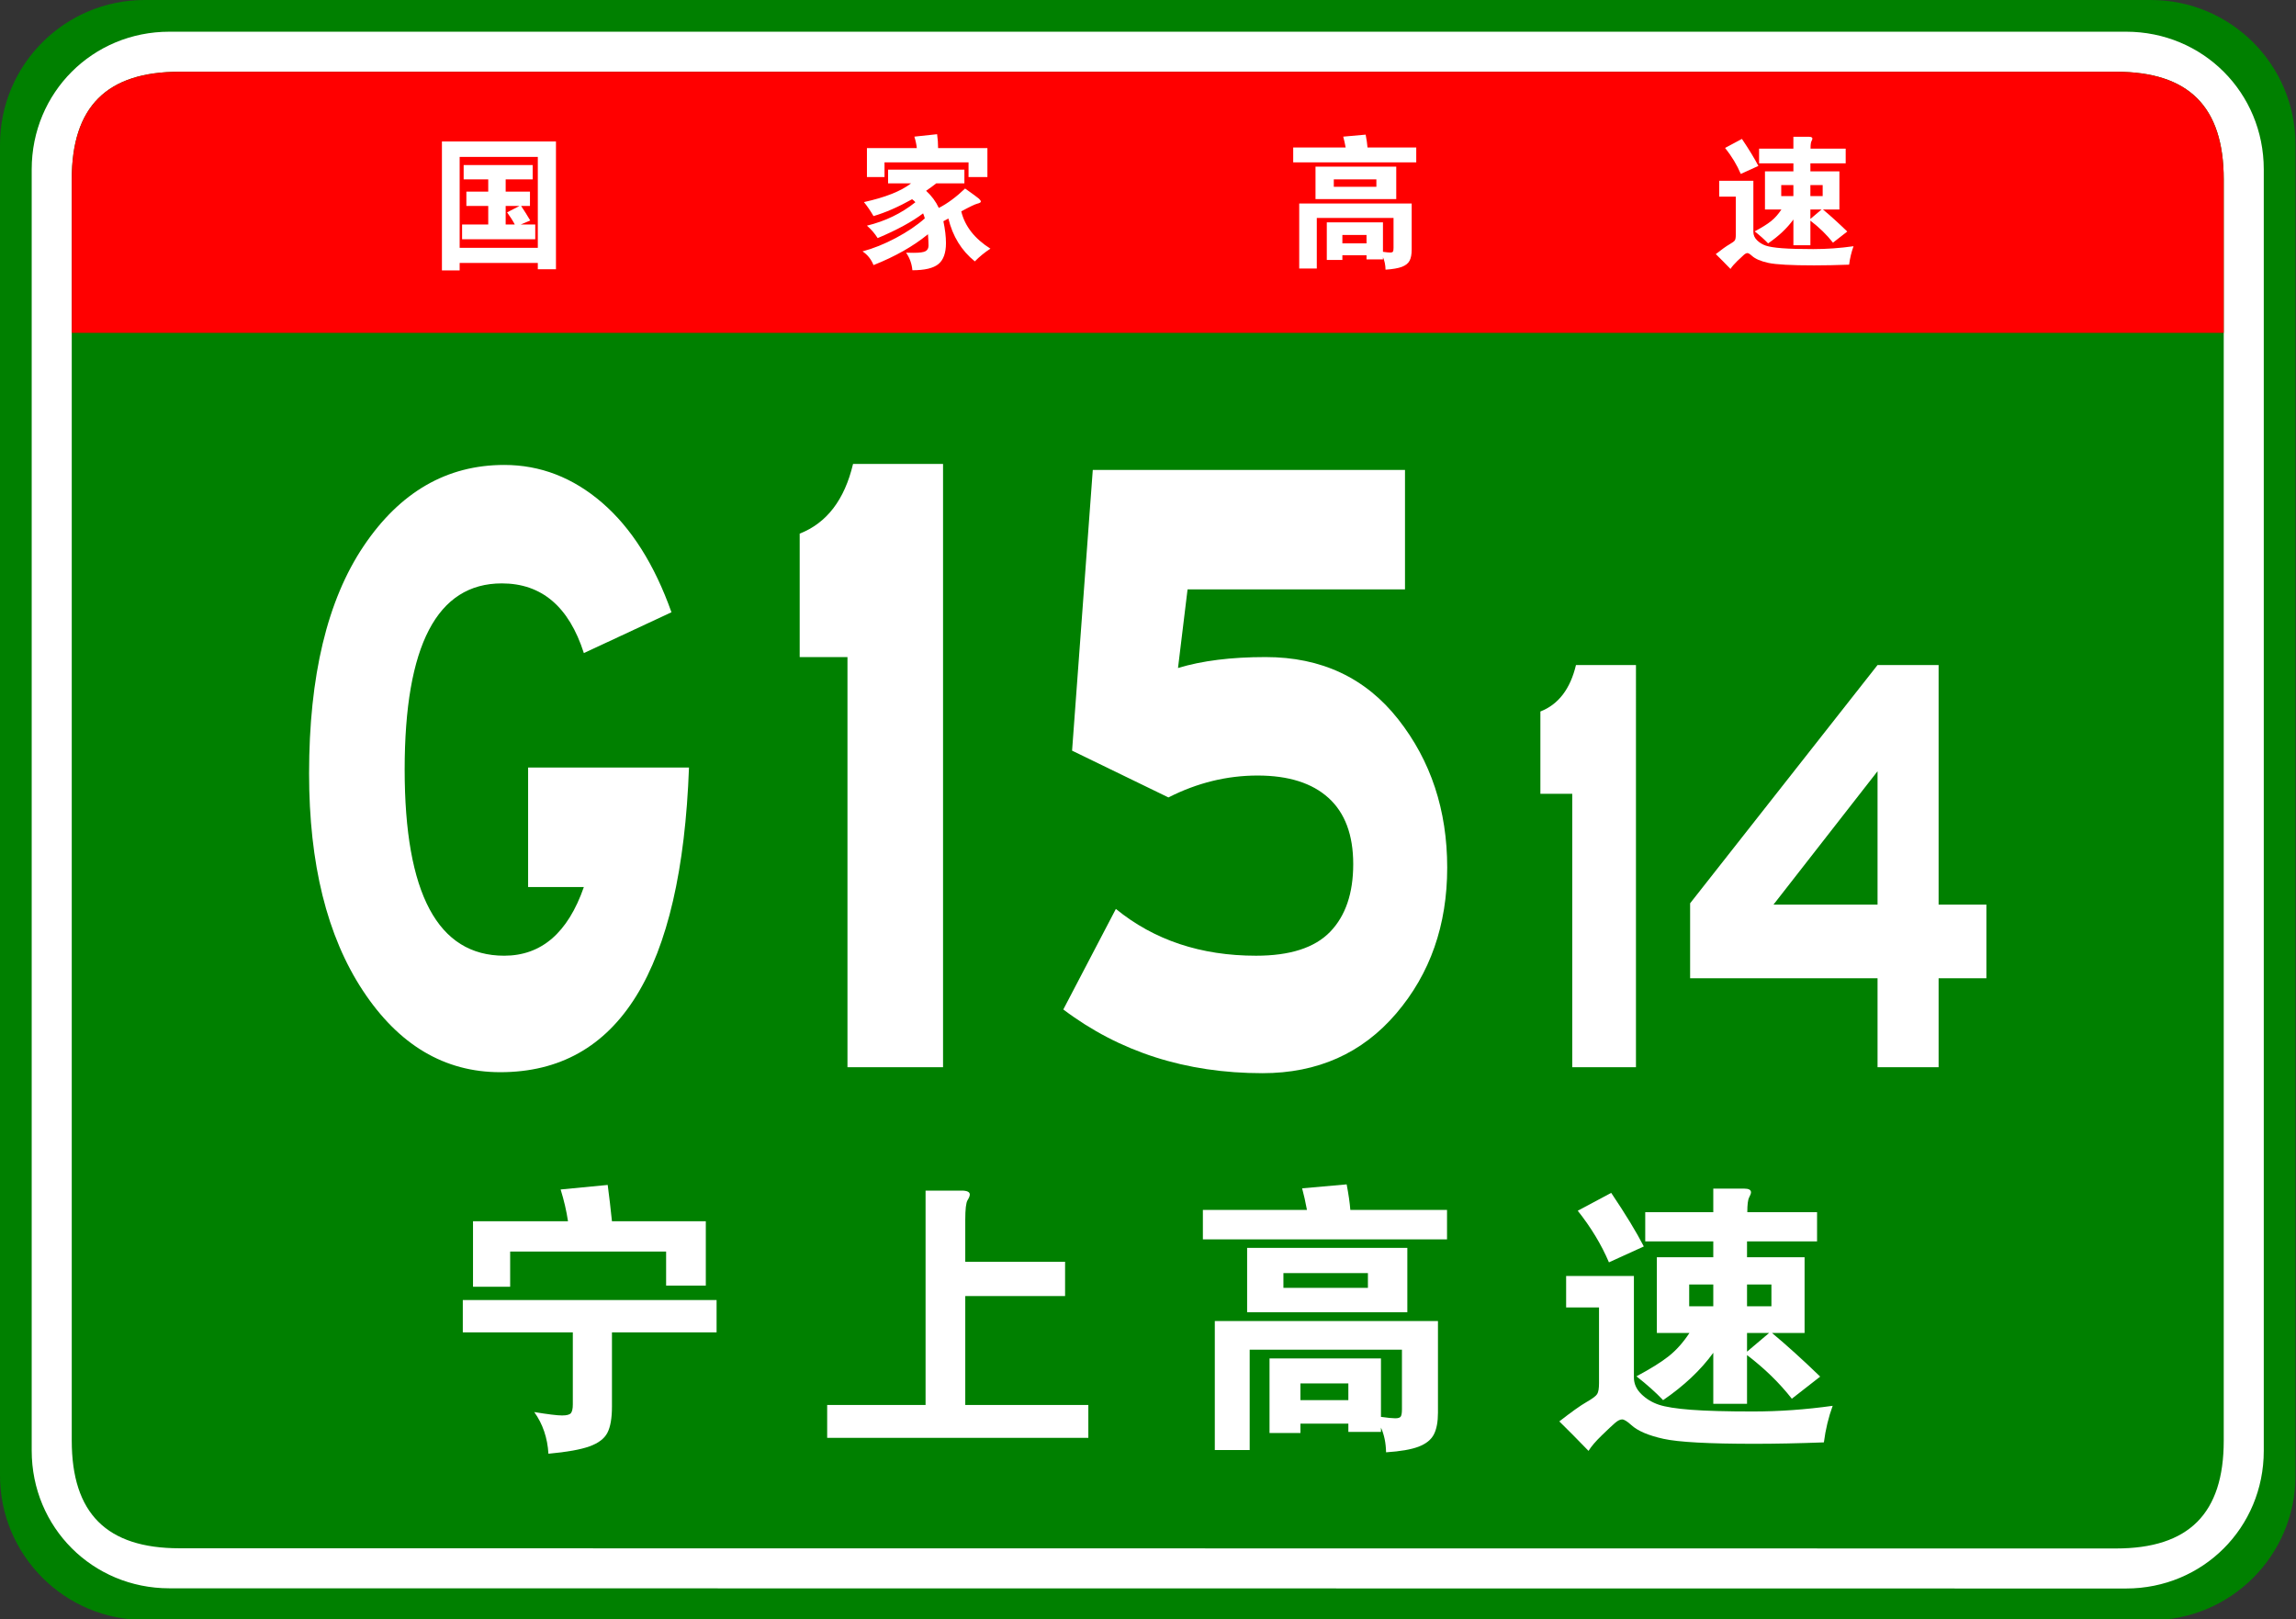 <?xml version="1.0" encoding="utf-8"?>
<!-- Generator: Adobe Illustrator 15.0.0, SVG Export Plug-In  -->
<!DOCTYPE svg PUBLIC "-//W3C//DTD SVG 1.1 Tiny//EN" "http://www.w3.org/Graphics/SVG/1.1/DTD/svg11-tiny.dtd">
<svg version="1.1" baseProfile="tiny"
	 xmlns="http://www.w3.org/2000/svg" xmlns:xlink="http://www.w3.org/1999/xlink" xmlns:a="http://ns.adobe.com/AdobeSVGViewerExtensions/3.0/"
	 x="0px" y="0px" width="482px" height="340px" viewBox="0 -0.001 482 340" xml:space="preserve">
<rect x="0" y="-0.001" width="482" height="340" fill="#333333" stroke="none"/>
<defs>
</defs>
<path fill="#008000" d="M481.89,309.8c0,16.767-13.592,30.357-30.357,30.357l-421.175-0.041C13.592,340.116,0,326.525,0,309.759
	v-279.4C0,13.59,13.592,0,30.358,0h421.175c16.766,0,30.357,13.59,30.357,30.358V309.8z"/>
<path fill="#FFFFFF" d="M475.234,304.599c0,16.113-12.789,28.903-28.9,28.903l-410.779-0.041c-16.111,0-28.9-12.79-28.9-28.903
	V35.554c0-16.11,12.789-28.898,28.9-28.898h410.779c16.111,0,28.9,12.788,28.9,28.898V304.599z"/>
<path fill="#008000" d="M466.83,302.479c0,15.288-7.332,22.619-22.617,22.619l-406.533-0.041c-15.285,0-22.617-7.331-22.617-22.619
	V37.679c0-15.283,7.333-22.618,22.617-22.618h406.533c15.285,0,22.617,7.335,22.617,22.618V302.479z"/>
<path fill="#FF0000" d="M15.062,69.881v-32.2c0-15.289,7.333-22.621,22.617-22.621h406.529c15.287,0,22.619,7.332,22.619,22.621
	v32.2H15.062z"/>
<path fill="#FFFFFF" d="M96.495,55.205v1.561h-3.721V29.705h23.94v26.82h-3.81v-1.32H96.495z M112.905,52.025v-19.08h-16.41v19.08
	H112.905z M102.495,37.655h-5.16v-3h14.49v3h-5.67v2.58h5.1v3h-1.86c0.66,0.979,1.3,2,1.92,3.06l-2.01,0.84h3.061v3.09h-15.36v-3.09
	h5.49v-3.899h-4.59v-3h4.59V37.655z M109.064,43.235h-2.909v3.899h1.92c-0.42-0.799-0.96-1.649-1.62-2.55L109.064,43.235z"/>
<path fill="#FFFFFF" d="M191.265,38.495h-4.83v-2.88h16.021v2.88h-5.91c-0.66,0.521-1.37,1.04-2.13,1.56
	c1.159,1.061,2.05,2.261,2.67,3.601c1.8-0.92,3.64-2.28,5.52-4.08c1.66,1.181,2.625,1.89,2.896,2.13
	c0.27,0.24,0.405,0.445,0.405,0.615s-0.246,0.314-0.735,0.436c-0.49,0.119-1.615,0.659-3.375,1.619c0.76,3.12,2.8,5.73,6.12,7.83
	c-1.181,0.76-2.271,1.65-3.271,2.67c-2.8-2.26-4.649-5.26-5.55-9c-0.24,0.141-0.59,0.33-1.05,0.57c0.36,1.721,0.54,3.25,0.54,4.59
	c0,2.06-0.525,3.525-1.575,4.395c-1.05,0.871-2.875,1.306-5.475,1.306c-0.12-1.36-0.561-2.591-1.32-3.69
	c0.6,0.02,1.12,0.03,1.56,0.03c1.3,0,2.15-0.12,2.551-0.36c0.399-0.24,0.6-0.63,0.6-1.17c0-0.539-0.04-1.33-0.12-2.369
	c-3.08,2.52-6.89,4.68-11.43,6.479c-0.5-1.24-1.271-2.2-2.311-2.88c2.26-0.6,4.595-1.54,7.005-2.82
	c2.41-1.279,4.436-2.65,6.075-4.109c-0.12-0.44-0.239-0.791-0.359-1.051c-2.32,1.76-5.501,3.49-9.54,5.19
	c-0.601-0.96-1.351-1.83-2.25-2.61c3.859-0.939,7.249-2.58,10.17-4.92c-0.16-0.199-0.391-0.41-0.69-0.63
	c-2.88,1.62-5.58,2.8-8.1,3.54c-0.641-1.1-1.311-2.08-2.01-2.939C185.845,41.445,189.145,40.135,191.265,38.495z M192.465,31.085
	c-0.06-0.68-0.23-1.479-0.51-2.4l4.77-0.51c0.14,0.959,0.21,1.93,0.21,2.91h10.351v6.091h-3.96v-3.091h-17.641v3.091h-3.689v-6.091
	H192.465z"/>
<path fill="#FFFFFF" d="M282.495,30.965c-0.16-0.859-0.33-1.619-0.511-2.28l4.71-0.42c0.2,1.04,0.33,1.94,0.391,2.7h10.229v3.12
	h-25.83v-3.12H282.495z M281.805,53.585v0.99h-3.27v-7.89h11.79v6.18c0.699,0.1,1.204,0.15,1.515,0.15
	c0.31,0,0.505-0.065,0.585-0.195c0.08-0.131,0.12-0.385,0.12-0.766v-6.299h-16.11v10.619h-3.689v-13.65h23.609v9.69
	c0,0.979-0.145,1.75-0.435,2.31c-0.29,0.561-0.825,0.99-1.605,1.291c-0.779,0.3-1.93,0.499-3.449,0.6c-0.021-1-0.2-1.87-0.54-2.609
	v0.449h-3.45v-0.87H281.805z M293.115,41.795h-16.95v-6.81h16.95V41.795z M288.944,39.215v-1.56h-8.939v1.56H288.944z
	 M286.875,51.096v-1.771h-5.07v1.771H286.875z"/>
<path fill="#FFFFFF" d="M389.115,51.695c-0.439,1.199-0.75,2.49-0.93,3.87c-2.68,0.1-5.131,0.149-7.35,0.149
	c-4.82,0-8.025-0.175-9.615-0.524c-1.59-0.351-2.725-0.835-3.404-1.455c-0.441-0.4-0.766-0.601-0.977-0.601
	c-0.209,0-0.455,0.121-0.734,0.36c-0.279,0.24-0.75,0.68-1.41,1.32c-0.66,0.64-1.131,1.189-1.41,1.649
	c-1.18-1.22-2.209-2.26-3.09-3.119c1.279-1.001,2.234-1.681,2.865-2.041c0.631-0.359,1.01-0.645,1.141-0.854
	c0.129-0.21,0.195-0.595,0.195-1.155v-8.01h-3.48v-3.33h7.17v10.74c0,0.66,0.26,1.245,0.779,1.755s1.135,0.885,1.846,1.125
	c0.709,0.24,1.85,0.42,3.42,0.54s3.75,0.18,6.539,0.18C383.46,52.295,386.275,52.096,389.115,51.695z M369.134,34.835l-3.689,1.681
	c-0.801-1.88-1.9-3.7-3.299-5.461l3.539-1.89C367.205,31.426,368.355,33.315,369.134,34.835z M376.486,34.295h-7.201v-3.09h7.201
	v-2.49h3.27c0.48,0,0.719,0.13,0.719,0.39c0,0.119-0.064,0.3-0.193,0.539c-0.131,0.24-0.195,0.761-0.195,1.561h7.379v3.09h-7.41
	v1.68h6.092v8.011h-3.451c1.561,1.3,3.26,2.84,5.1,4.62l-3,2.34c-1.299-1.66-2.879-3.199-4.74-4.62v5.16h-3.568v-5.4
	c-1.32,1.82-3.09,3.491-5.311,5.011c-0.779-0.82-1.721-1.66-2.82-2.521c1.5-0.8,2.645-1.515,3.436-2.146
	c0.789-0.629,1.514-1.444,2.174-2.444h-3.449v-8.011h5.971V34.295z M376.486,41.165v-2.31h-2.551v2.31H376.486z M380.054,38.855
	v2.31h2.58v-2.31H380.054z M380.054,43.985v1.979l2.342-1.979H380.054z"/>
<path fill="#FFFFFF" d="M144.639,161.148c-1.562,42.637-14.771,63.955-39.626,63.955c-11.704,0-21.318-5.712-28.842-17.139
	c-7.524-11.423-11.286-26.611-11.286-45.562c0-20.482,3.817-36.399,11.454-47.757c7.633-11.354,17.472-17.033,29.511-17.033
	c7.579,0,14.434,2.648,20.565,7.941c6.129,5.297,10.978,12.959,14.546,22.99l-18.392,8.569c-3.122-9.751-8.861-14.63-17.222-14.63
	c-13.601,0-20.398,13.029-20.398,39.082c0,26.057,6.965,39.084,20.9,39.084c7.801,0,13.376-4.807,16.72-14.422h-11.704v-25.08
	H144.639z"/>
<path fill="#FFFFFF" d="M197.974,224.059H177.91V137.95h-10.032v-25.916c5.685-2.228,9.418-7.106,11.202-14.63h18.894V224.059z"/>
<path fill="#FFFFFF" d="M247.298,140.249c5.016-1.532,11.145-2.299,18.392-2.299c11.704,0,20.984,4.356,27.839,13.063
	c6.855,8.71,10.283,19.091,10.283,31.142c0,12.053-3.568,22.258-10.701,30.617c-7.135,8.361-16.498,12.541-28.09,12.541
	c-16.051,0-29.985-4.458-41.8-13.377l11.035-21.108c8.026,6.551,17.833,9.823,29.428,9.823c7.132,0,12.315-1.672,15.55-5.016
	c3.231-3.345,4.849-8.08,4.849-14.213c0-6.129-1.729-10.764-5.184-13.898c-3.456-3.135-8.417-4.702-14.881-4.702
	c-6.466,0-12.707,1.534-18.727,4.598l-20.23-9.823l4.347-58.938h65.543v25.08h-45.646L247.298,140.249z"/>
<path fill="#FFFFFF" d="M343.437,224.059h-13.375v-57.406h-6.688v-17.277c3.79-1.484,6.279-4.736,7.469-9.753h12.595V224.059z"/>
<path fill="#FFFFFF" d="M417.005,205.388h-10.033v18.671h-12.818v-18.671h-39.348v-15.745l39.348-50.021h12.818v50.3h10.033V205.388
	z M394.154,189.922v-28.006l-21.848,28.006H394.154z"/>
<path fill="#FFFFFF" d="M120.252,279.729H97.156v-6.786h53.277v6.786h-21.965v15.597c0,2.42-0.318,4.246-0.953,5.477
	c-0.635,1.229-1.885,2.182-3.75,2.857c-1.866,0.674-4.743,1.19-8.632,1.547c-0.199-3.333-1.19-6.25-2.976-8.75
	c2.896,0.477,4.841,0.714,5.833,0.714c0.992,0,1.617-0.169,1.875-0.506c0.258-0.338,0.387-0.943,0.387-1.815V279.729z
	 M119.24,256.394c-0.318-2.143-0.833-4.364-1.547-6.667l9.881-0.952c0.317,2.381,0.615,4.921,0.893,7.619h19.704v13.513h-8.334
	v-7.143h-32.74v7.381h-7.798v-13.751H119.24z"/>
<path fill="#FFFFFF" d="M194.305,294.968v-45.003h7.56c1.15,0,1.726,0.278,1.726,0.833c0,0.278-0.159,0.676-0.476,1.191
	c-0.318,0.516-0.476,1.885-0.476,4.107v8.81h20.954v7.203h-20.954v22.858h25.835v6.905h-54.825v-6.905H194.305z"/>
<path fill="#FFFFFF" d="M274.369,254.013c-0.318-1.706-0.655-3.215-1.012-4.524l9.346-0.833c0.396,2.063,0.655,3.85,0.773,5.357
	h20.299v6.191h-51.253v-6.191H274.369z M273,298.896v1.965h-6.489v-15.656h23.395v12.263c1.389,0.198,2.391,0.298,3.006,0.298
	c0.615,0,1.001-0.129,1.161-0.387c0.158-0.259,0.238-0.765,0.238-1.519v-12.501h-31.966v21.073h-7.322v-27.085h46.848v19.228
	c0,1.943-0.288,3.472-0.863,4.583c-0.576,1.111-1.637,1.965-3.185,2.561c-1.547,0.595-3.83,0.991-6.846,1.19
	c-0.04-1.985-0.397-3.712-1.071-5.18v0.894h-6.846v-1.727H273z M295.442,275.502h-33.633v-13.513h33.633V275.502z M287.167,270.383
	v-3.096h-17.739v3.096H287.167z M283.06,293.956v-3.513H273v3.513H283.06z"/>
<path fill="#FFFFFF" d="M384.734,295.146c-0.873,2.381-1.488,4.94-1.846,7.679c-5.318,0.198-10.18,0.298-14.584,0.298
	c-9.564,0-15.924-0.348-19.078-1.042c-3.156-0.694-5.408-1.657-6.758-2.887c-0.873-0.795-1.518-1.19-1.934-1.19
	c-0.418,0-0.904,0.238-1.459,0.714c-0.556,0.477-1.488,1.349-2.797,2.619c-1.31,1.27-2.243,2.361-2.798,3.274
	c-2.342-2.421-4.386-4.485-6.131-6.191c2.539-1.984,4.435-3.333,5.685-4.048c1.25-0.714,2.003-1.279,2.262-1.696
	c0.258-0.417,0.387-1.181,0.387-2.292V274.49h-6.905v-6.607h14.228v21.311c0,1.31,0.514,2.471,1.547,3.482
	c1.031,1.012,2.252,1.756,3.66,2.232s3.672,0.833,6.787,1.071s7.441,0.357,12.977,0.357
	C373.513,296.337,379.097,295.939,384.734,295.146z M345.087,261.691l-7.322,3.334c-1.587-3.729-3.77-7.342-6.547-10.834l7.024-3.75
	C341.257,254.926,343.541,258.677,345.087,261.691z M359.671,260.62h-14.285v-6.131h14.285v-4.941h6.49
	c0.951,0,1.428,0.259,1.428,0.774c0,0.238-0.129,0.595-0.387,1.071s-0.387,1.509-0.387,3.096h14.643v6.131h-14.703v3.334h12.084
	v15.894h-6.846c3.096,2.58,6.469,5.636,10.121,9.167l-5.953,4.644c-2.58-3.294-5.715-6.349-9.406-9.167v10.238h-7.084v-10.715
	c-2.619,3.611-6.131,6.926-10.535,9.941c-1.549-1.627-3.414-3.294-5.596-5.001c2.977-1.586,5.248-3.006,6.816-4.256
	c1.566-1.25,3.006-2.866,4.314-4.852h-6.846v-15.894h11.846V260.62z M359.671,274.252v-4.583h-5.059v4.583H359.671z
	 M366.755,269.669v4.583h5.119v-4.583H366.755z M366.755,279.848v3.929l4.645-3.929H366.755z"/>
</svg>

